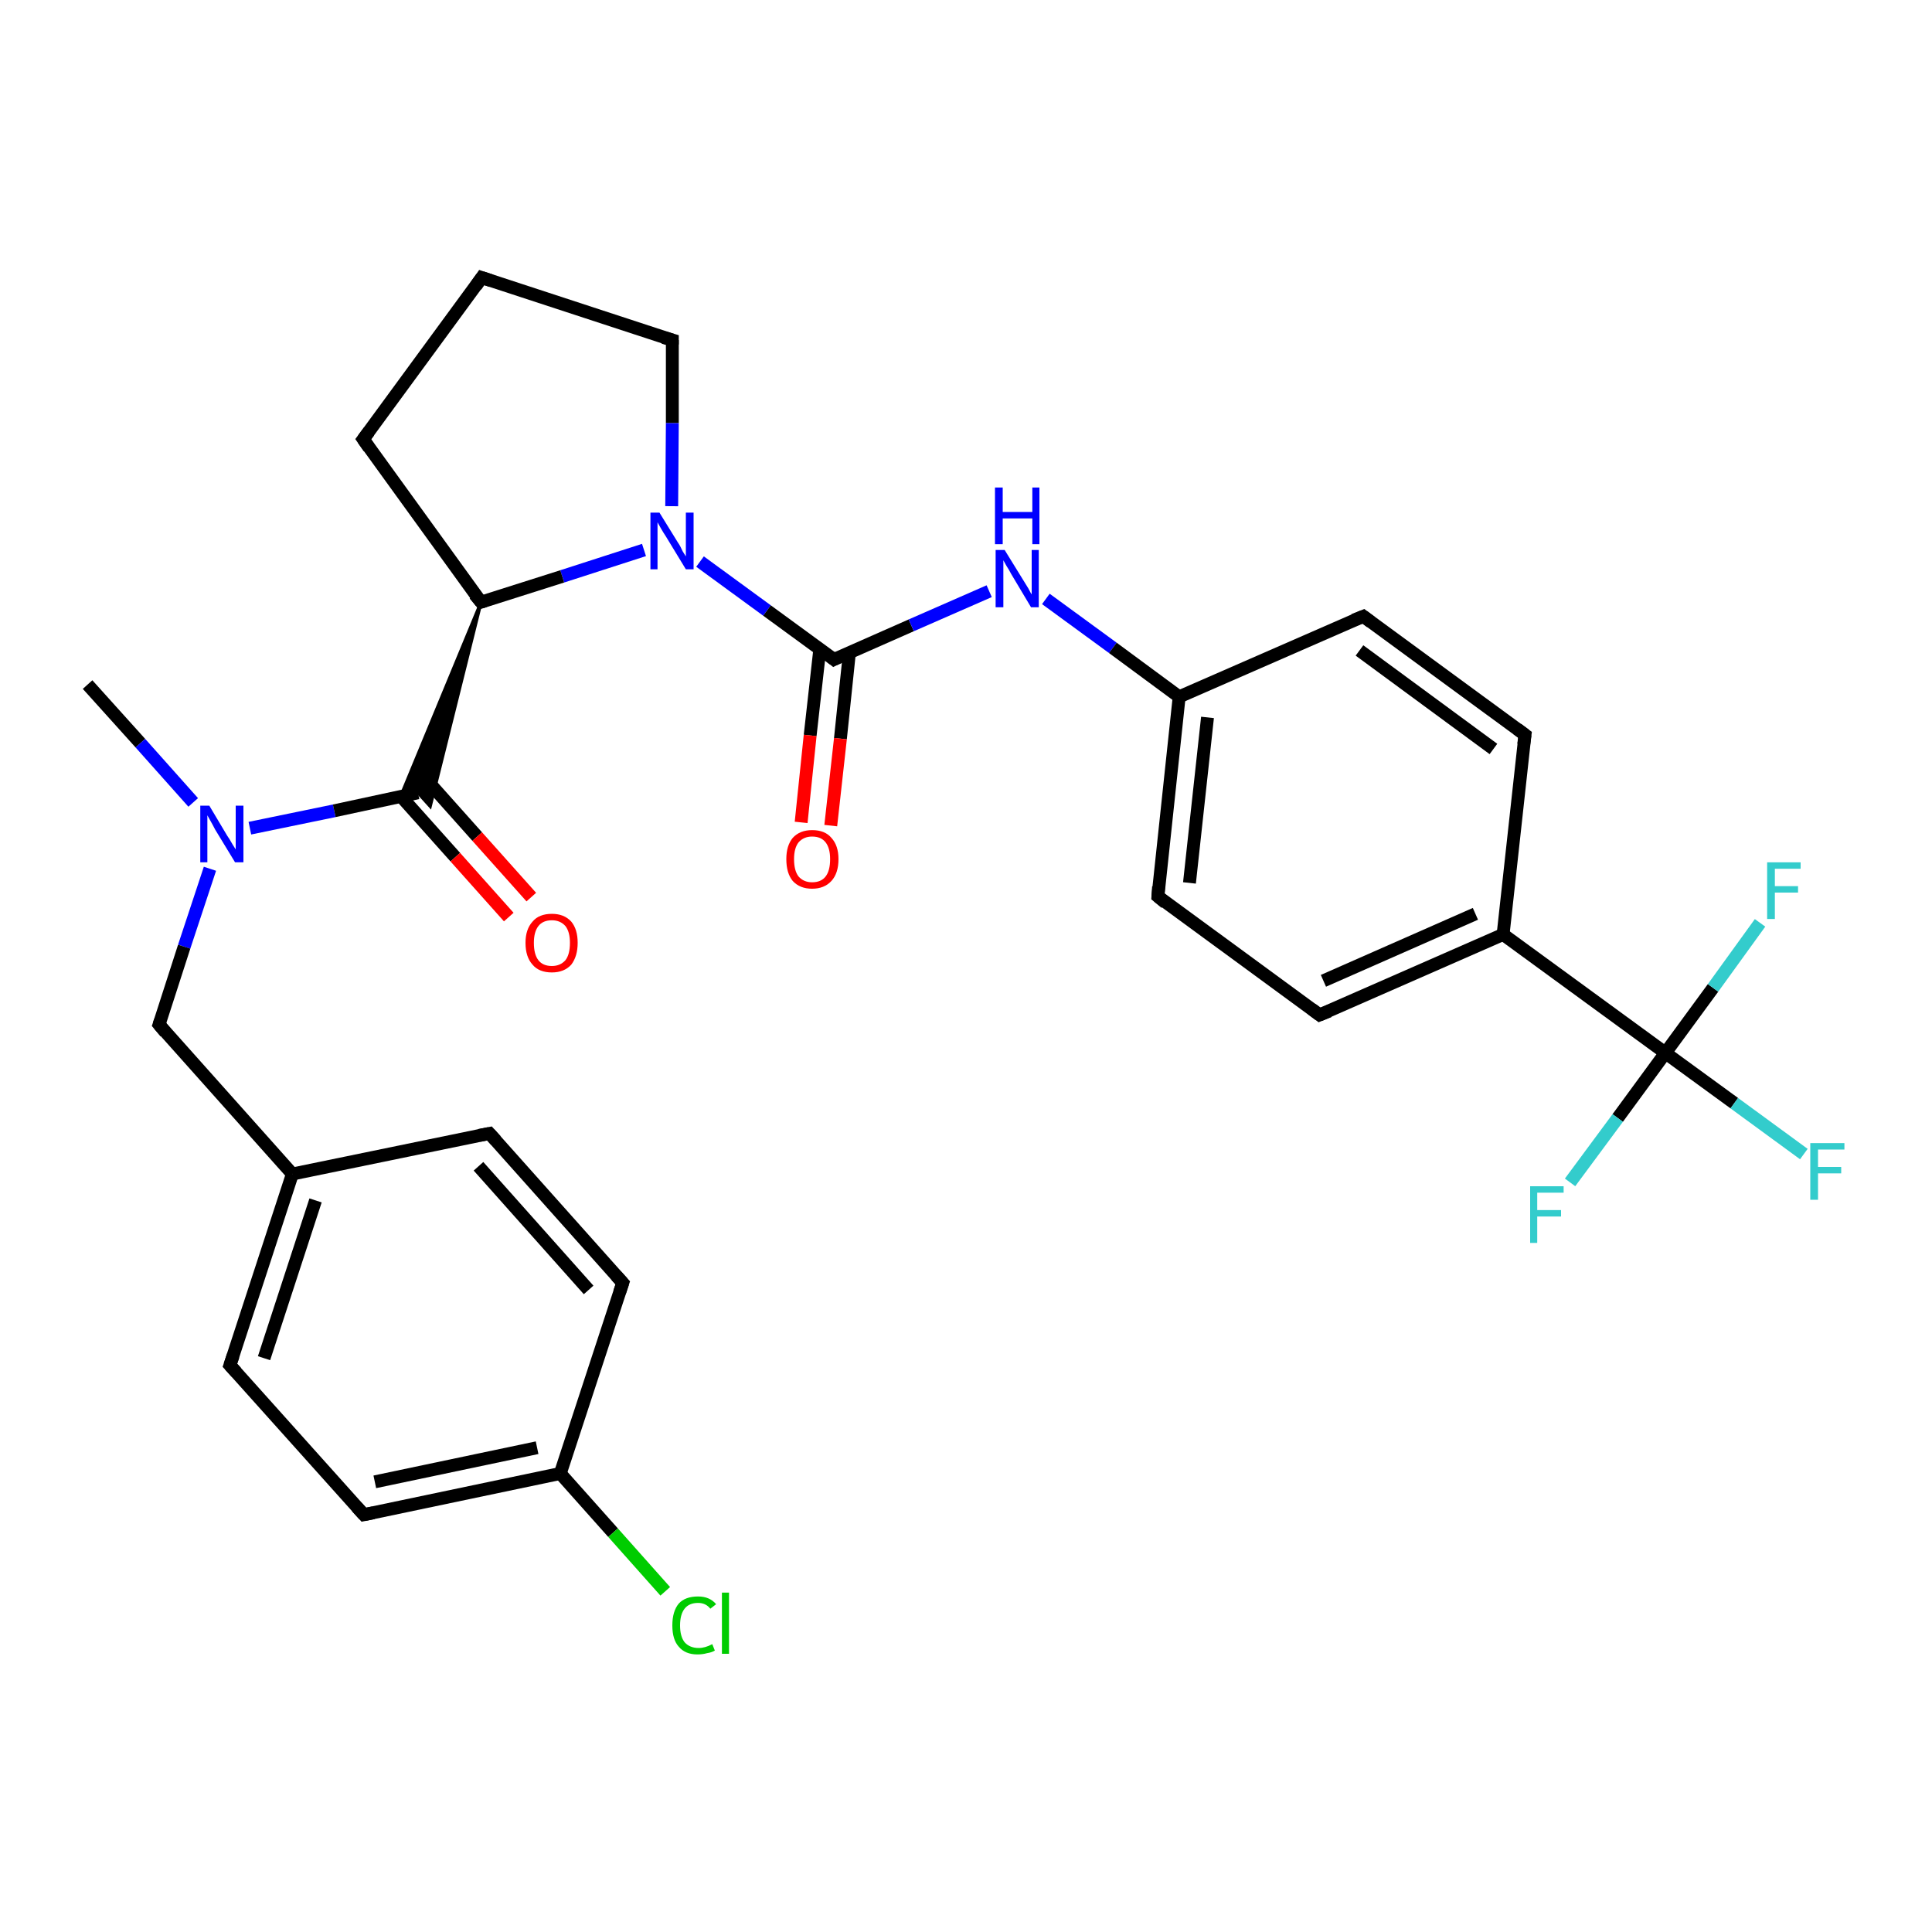 <?xml version='1.0' encoding='iso-8859-1'?>
<svg version='1.1' baseProfile='full'
              xmlns='http://www.w3.org/2000/svg'
                      xmlns:rdkit='http://www.rdkit.org/xml'
                      xmlns:xlink='http://www.w3.org/1999/xlink'
                  xml:space='preserve'
width='300px' height='300px' viewBox='0 0 300 300'>
<!-- END OF HEADER -->
<rect style='opacity:1.0;fill:#FFFFFF;stroke:none' width='300.0' height='300.0' x='0.0' y='0.0'> </rect>
<path class='bond-0 atom-0 atom-1' d='M 13.6,106.3 L 21.8,115.4' style='fill:none;fill-rule:evenodd;stroke:#000000;stroke-width:2.0px;stroke-linecap:butt;stroke-linejoin:miter;stroke-opacity:1' />
<path class='bond-0 atom-0 atom-1' d='M 21.8,115.4 L 30.0,124.6' style='fill:none;fill-rule:evenodd;stroke:#0000FF;stroke-width:2.0px;stroke-linecap:butt;stroke-linejoin:miter;stroke-opacity:1' />
<path class='bond-1 atom-1 atom-2' d='M 32.6,134.9 L 28.6,147.0' style='fill:none;fill-rule:evenodd;stroke:#0000FF;stroke-width:2.0px;stroke-linecap:butt;stroke-linejoin:miter;stroke-opacity:1' />
<path class='bond-1 atom-1 atom-2' d='M 28.6,147.0 L 24.7,159.1' style='fill:none;fill-rule:evenodd;stroke:#000000;stroke-width:2.0px;stroke-linecap:butt;stroke-linejoin:miter;stroke-opacity:1' />
<path class='bond-2 atom-2 atom-3' d='M 24.7,159.1 L 45.4,182.3' style='fill:none;fill-rule:evenodd;stroke:#000000;stroke-width:2.0px;stroke-linecap:butt;stroke-linejoin:miter;stroke-opacity:1' />
<path class='bond-3 atom-3 atom-4' d='M 45.4,182.3 L 35.7,212.0' style='fill:none;fill-rule:evenodd;stroke:#000000;stroke-width:2.0px;stroke-linecap:butt;stroke-linejoin:miter;stroke-opacity:1' />
<path class='bond-3 atom-3 atom-4' d='M 49.0,186.4 L 41.0,210.9' style='fill:none;fill-rule:evenodd;stroke:#000000;stroke-width:2.0px;stroke-linecap:butt;stroke-linejoin:miter;stroke-opacity:1' />
<path class='bond-4 atom-4 atom-5' d='M 35.7,212.0 L 56.5,235.2' style='fill:none;fill-rule:evenodd;stroke:#000000;stroke-width:2.0px;stroke-linecap:butt;stroke-linejoin:miter;stroke-opacity:1' />
<path class='bond-5 atom-5 atom-6' d='M 56.5,235.2 L 87.0,228.8' style='fill:none;fill-rule:evenodd;stroke:#000000;stroke-width:2.0px;stroke-linecap:butt;stroke-linejoin:miter;stroke-opacity:1' />
<path class='bond-5 atom-5 atom-6' d='M 58.2,230.1 L 83.4,224.8' style='fill:none;fill-rule:evenodd;stroke:#000000;stroke-width:2.0px;stroke-linecap:butt;stroke-linejoin:miter;stroke-opacity:1' />
<path class='bond-6 atom-6 atom-7' d='M 87.0,228.8 L 95.2,238.0' style='fill:none;fill-rule:evenodd;stroke:#000000;stroke-width:2.0px;stroke-linecap:butt;stroke-linejoin:miter;stroke-opacity:1' />
<path class='bond-6 atom-6 atom-7' d='M 95.2,238.0 L 103.3,247.1' style='fill:none;fill-rule:evenodd;stroke:#00CC00;stroke-width:2.0px;stroke-linecap:butt;stroke-linejoin:miter;stroke-opacity:1' />
<path class='bond-7 atom-6 atom-8' d='M 87.0,228.8 L 96.7,199.2' style='fill:none;fill-rule:evenodd;stroke:#000000;stroke-width:2.0px;stroke-linecap:butt;stroke-linejoin:miter;stroke-opacity:1' />
<path class='bond-8 atom-8 atom-9' d='M 96.7,199.2 L 76.0,176.0' style='fill:none;fill-rule:evenodd;stroke:#000000;stroke-width:2.0px;stroke-linecap:butt;stroke-linejoin:miter;stroke-opacity:1' />
<path class='bond-8 atom-8 atom-9' d='M 91.4,200.3 L 74.3,181.1' style='fill:none;fill-rule:evenodd;stroke:#000000;stroke-width:2.0px;stroke-linecap:butt;stroke-linejoin:miter;stroke-opacity:1' />
<path class='bond-9 atom-1 atom-10' d='M 38.8,128.6 L 51.9,125.9' style='fill:none;fill-rule:evenodd;stroke:#0000FF;stroke-width:2.0px;stroke-linecap:butt;stroke-linejoin:miter;stroke-opacity:1' />
<path class='bond-9 atom-1 atom-10' d='M 51.9,125.9 L 64.9,123.1' style='fill:none;fill-rule:evenodd;stroke:#000000;stroke-width:2.0px;stroke-linecap:butt;stroke-linejoin:miter;stroke-opacity:1' />
<path class='bond-10 atom-10 atom-11' d='M 62.3,123.7 L 70.7,133.1' style='fill:none;fill-rule:evenodd;stroke:#000000;stroke-width:2.0px;stroke-linecap:butt;stroke-linejoin:miter;stroke-opacity:1' />
<path class='bond-10 atom-10 atom-11' d='M 70.7,133.1 L 79.0,142.4' style='fill:none;fill-rule:evenodd;stroke:#FF0000;stroke-width:2.0px;stroke-linecap:butt;stroke-linejoin:miter;stroke-opacity:1' />
<path class='bond-10 atom-10 atom-11' d='M 65.8,120.6 L 74.1,129.9' style='fill:none;fill-rule:evenodd;stroke:#000000;stroke-width:2.0px;stroke-linecap:butt;stroke-linejoin:miter;stroke-opacity:1' />
<path class='bond-10 atom-10 atom-11' d='M 74.1,129.9 L 82.5,139.3' style='fill:none;fill-rule:evenodd;stroke:#FF0000;stroke-width:2.0px;stroke-linecap:butt;stroke-linejoin:miter;stroke-opacity:1' />
<path class='bond-11 atom-12 atom-10' d='M 74.7,93.5 L 66.8,125.2 L 64.9,123.1 Z' style='fill:#000000;fill-rule:evenodd;fill-opacity:1;stroke:#000000;stroke-width:0.5px;stroke-linecap:butt;stroke-linejoin:miter;stroke-opacity:1;' />
<path class='bond-11 atom-12 atom-10' d='M 74.7,93.5 L 64.9,123.1 L 62.2,123.7 Z' style='fill:#000000;fill-rule:evenodd;fill-opacity:1;stroke:#000000;stroke-width:0.5px;stroke-linecap:butt;stroke-linejoin:miter;stroke-opacity:1;' />
<path class='bond-12 atom-12 atom-13' d='M 74.7,93.5 L 56.4,68.2' style='fill:none;fill-rule:evenodd;stroke:#000000;stroke-width:2.0px;stroke-linecap:butt;stroke-linejoin:miter;stroke-opacity:1' />
<path class='bond-13 atom-13 atom-14' d='M 56.4,68.2 L 74.8,43.1' style='fill:none;fill-rule:evenodd;stroke:#000000;stroke-width:2.0px;stroke-linecap:butt;stroke-linejoin:miter;stroke-opacity:1' />
<path class='bond-14 atom-14 atom-15' d='M 74.8,43.1 L 104.4,52.8' style='fill:none;fill-rule:evenodd;stroke:#000000;stroke-width:2.0px;stroke-linecap:butt;stroke-linejoin:miter;stroke-opacity:1' />
<path class='bond-15 atom-15 atom-16' d='M 104.4,52.8 L 104.4,65.7' style='fill:none;fill-rule:evenodd;stroke:#000000;stroke-width:2.0px;stroke-linecap:butt;stroke-linejoin:miter;stroke-opacity:1' />
<path class='bond-15 atom-15 atom-16' d='M 104.4,65.7 L 104.3,78.6' style='fill:none;fill-rule:evenodd;stroke:#0000FF;stroke-width:2.0px;stroke-linecap:butt;stroke-linejoin:miter;stroke-opacity:1' />
<path class='bond-16 atom-16 atom-17' d='M 108.7,87.2 L 119.1,94.8' style='fill:none;fill-rule:evenodd;stroke:#0000FF;stroke-width:2.0px;stroke-linecap:butt;stroke-linejoin:miter;stroke-opacity:1' />
<path class='bond-16 atom-16 atom-17' d='M 119.1,94.8 L 129.5,102.4' style='fill:none;fill-rule:evenodd;stroke:#000000;stroke-width:2.0px;stroke-linecap:butt;stroke-linejoin:miter;stroke-opacity:1' />
<path class='bond-17 atom-17 atom-18' d='M 127.3,100.8 L 125.8,114.2' style='fill:none;fill-rule:evenodd;stroke:#000000;stroke-width:2.0px;stroke-linecap:butt;stroke-linejoin:miter;stroke-opacity:1' />
<path class='bond-17 atom-17 atom-18' d='M 125.8,114.2 L 124.4,127.7' style='fill:none;fill-rule:evenodd;stroke:#FF0000;stroke-width:2.0px;stroke-linecap:butt;stroke-linejoin:miter;stroke-opacity:1' />
<path class='bond-17 atom-17 atom-18' d='M 131.9,101.3 L 130.5,114.7' style='fill:none;fill-rule:evenodd;stroke:#000000;stroke-width:2.0px;stroke-linecap:butt;stroke-linejoin:miter;stroke-opacity:1' />
<path class='bond-17 atom-17 atom-18' d='M 130.5,114.7 L 129.0,128.2' style='fill:none;fill-rule:evenodd;stroke:#FF0000;stroke-width:2.0px;stroke-linecap:butt;stroke-linejoin:miter;stroke-opacity:1' />
<path class='bond-18 atom-17 atom-19' d='M 129.5,102.4 L 141.5,97.1' style='fill:none;fill-rule:evenodd;stroke:#000000;stroke-width:2.0px;stroke-linecap:butt;stroke-linejoin:miter;stroke-opacity:1' />
<path class='bond-18 atom-17 atom-19' d='M 141.5,97.1 L 153.6,91.8' style='fill:none;fill-rule:evenodd;stroke:#0000FF;stroke-width:2.0px;stroke-linecap:butt;stroke-linejoin:miter;stroke-opacity:1' />
<path class='bond-19 atom-19 atom-20' d='M 162.4,93.0 L 172.8,100.6' style='fill:none;fill-rule:evenodd;stroke:#0000FF;stroke-width:2.0px;stroke-linecap:butt;stroke-linejoin:miter;stroke-opacity:1' />
<path class='bond-19 atom-19 atom-20' d='M 172.8,100.6 L 183.1,108.2' style='fill:none;fill-rule:evenodd;stroke:#000000;stroke-width:2.0px;stroke-linecap:butt;stroke-linejoin:miter;stroke-opacity:1' />
<path class='bond-20 atom-20 atom-21' d='M 183.1,108.2 L 179.8,139.2' style='fill:none;fill-rule:evenodd;stroke:#000000;stroke-width:2.0px;stroke-linecap:butt;stroke-linejoin:miter;stroke-opacity:1' />
<path class='bond-20 atom-20 atom-21' d='M 187.5,111.4 L 184.7,137.1' style='fill:none;fill-rule:evenodd;stroke:#000000;stroke-width:2.0px;stroke-linecap:butt;stroke-linejoin:miter;stroke-opacity:1' />
<path class='bond-21 atom-21 atom-22' d='M 179.8,139.2 L 204.9,157.6' style='fill:none;fill-rule:evenodd;stroke:#000000;stroke-width:2.0px;stroke-linecap:butt;stroke-linejoin:miter;stroke-opacity:1' />
<path class='bond-22 atom-22 atom-23' d='M 204.9,157.6 L 233.4,145.1' style='fill:none;fill-rule:evenodd;stroke:#000000;stroke-width:2.0px;stroke-linecap:butt;stroke-linejoin:miter;stroke-opacity:1' />
<path class='bond-22 atom-22 atom-23' d='M 205.5,152.3 L 229.1,141.9' style='fill:none;fill-rule:evenodd;stroke:#000000;stroke-width:2.0px;stroke-linecap:butt;stroke-linejoin:miter;stroke-opacity:1' />
<path class='bond-23 atom-23 atom-24' d='M 233.4,145.1 L 236.8,114.1' style='fill:none;fill-rule:evenodd;stroke:#000000;stroke-width:2.0px;stroke-linecap:butt;stroke-linejoin:miter;stroke-opacity:1' />
<path class='bond-24 atom-24 atom-25' d='M 236.8,114.1 L 211.7,95.7' style='fill:none;fill-rule:evenodd;stroke:#000000;stroke-width:2.0px;stroke-linecap:butt;stroke-linejoin:miter;stroke-opacity:1' />
<path class='bond-24 atom-24 atom-25' d='M 231.9,116.3 L 211.1,101.0' style='fill:none;fill-rule:evenodd;stroke:#000000;stroke-width:2.0px;stroke-linecap:butt;stroke-linejoin:miter;stroke-opacity:1' />
<path class='bond-25 atom-23 atom-26' d='M 233.4,145.1 L 258.6,163.5' style='fill:none;fill-rule:evenodd;stroke:#000000;stroke-width:2.0px;stroke-linecap:butt;stroke-linejoin:miter;stroke-opacity:1' />
<path class='bond-26 atom-26 atom-27' d='M 258.6,163.5 L 269.3,171.3' style='fill:none;fill-rule:evenodd;stroke:#000000;stroke-width:2.0px;stroke-linecap:butt;stroke-linejoin:miter;stroke-opacity:1' />
<path class='bond-26 atom-26 atom-27' d='M 269.3,171.3 L 280.1,179.2' style='fill:none;fill-rule:evenodd;stroke:#33CCCC;stroke-width:2.0px;stroke-linecap:butt;stroke-linejoin:miter;stroke-opacity:1' />
<path class='bond-27 atom-26 atom-28' d='M 258.6,163.5 L 251.2,173.6' style='fill:none;fill-rule:evenodd;stroke:#000000;stroke-width:2.0px;stroke-linecap:butt;stroke-linejoin:miter;stroke-opacity:1' />
<path class='bond-27 atom-26 atom-28' d='M 251.2,173.6 L 243.8,183.6' style='fill:none;fill-rule:evenodd;stroke:#33CCCC;stroke-width:2.0px;stroke-linecap:butt;stroke-linejoin:miter;stroke-opacity:1' />
<path class='bond-28 atom-26 atom-29' d='M 258.6,163.5 L 266.0,153.4' style='fill:none;fill-rule:evenodd;stroke:#000000;stroke-width:2.0px;stroke-linecap:butt;stroke-linejoin:miter;stroke-opacity:1' />
<path class='bond-28 atom-26 atom-29' d='M 266.0,153.4 L 273.3,143.3' style='fill:none;fill-rule:evenodd;stroke:#33CCCC;stroke-width:2.0px;stroke-linecap:butt;stroke-linejoin:miter;stroke-opacity:1' />
<path class='bond-29 atom-9 atom-3' d='M 76.0,176.0 L 45.4,182.3' style='fill:none;fill-rule:evenodd;stroke:#000000;stroke-width:2.0px;stroke-linecap:butt;stroke-linejoin:miter;stroke-opacity:1' />
<path class='bond-30 atom-16 atom-12' d='M 100.0,85.4 L 87.3,89.5' style='fill:none;fill-rule:evenodd;stroke:#0000FF;stroke-width:2.0px;stroke-linecap:butt;stroke-linejoin:miter;stroke-opacity:1' />
<path class='bond-30 atom-16 atom-12' d='M 87.3,89.5 L 74.7,93.5' style='fill:none;fill-rule:evenodd;stroke:#000000;stroke-width:2.0px;stroke-linecap:butt;stroke-linejoin:miter;stroke-opacity:1' />
<path class='bond-31 atom-25 atom-20' d='M 211.7,95.7 L 183.1,108.2' style='fill:none;fill-rule:evenodd;stroke:#000000;stroke-width:2.0px;stroke-linecap:butt;stroke-linejoin:miter;stroke-opacity:1' />
<path d='M 24.9,158.5 L 24.7,159.1 L 25.7,160.3' style='fill:none;stroke:#000000;stroke-width:2.0px;stroke-linecap:butt;stroke-linejoin:miter;stroke-opacity:1;' />
<path d='M 36.2,210.5 L 35.7,212.0 L 36.7,213.1' style='fill:none;stroke:#000000;stroke-width:2.0px;stroke-linecap:butt;stroke-linejoin:miter;stroke-opacity:1;' />
<path d='M 55.4,234.0 L 56.5,235.2 L 58.0,234.9' style='fill:none;stroke:#000000;stroke-width:2.0px;stroke-linecap:butt;stroke-linejoin:miter;stroke-opacity:1;' />
<path d='M 96.2,200.7 L 96.7,199.2 L 95.7,198.1' style='fill:none;stroke:#000000;stroke-width:2.0px;stroke-linecap:butt;stroke-linejoin:miter;stroke-opacity:1;' />
<path d='M 77.0,177.1 L 76.0,176.0 L 74.4,176.3' style='fill:none;stroke:#000000;stroke-width:2.0px;stroke-linecap:butt;stroke-linejoin:miter;stroke-opacity:1;' />
<path d='M 73.7,92.3 L 74.7,93.5 L 75.3,93.3' style='fill:none;stroke:#000000;stroke-width:2.0px;stroke-linecap:butt;stroke-linejoin:miter;stroke-opacity:1;' />
<path d='M 57.3,69.5 L 56.4,68.2 L 57.3,67.0' style='fill:none;stroke:#000000;stroke-width:2.0px;stroke-linecap:butt;stroke-linejoin:miter;stroke-opacity:1;' />
<path d='M 73.9,44.4 L 74.8,43.1 L 76.3,43.6' style='fill:none;stroke:#000000;stroke-width:2.0px;stroke-linecap:butt;stroke-linejoin:miter;stroke-opacity:1;' />
<path d='M 103.0,52.4 L 104.4,52.8 L 104.4,53.5' style='fill:none;stroke:#000000;stroke-width:2.0px;stroke-linecap:butt;stroke-linejoin:miter;stroke-opacity:1;' />
<path d='M 129.0,102.0 L 129.5,102.4 L 130.1,102.1' style='fill:none;stroke:#000000;stroke-width:2.0px;stroke-linecap:butt;stroke-linejoin:miter;stroke-opacity:1;' />
<path d='M 179.9,137.7 L 179.8,139.2 L 181.0,140.2' style='fill:none;stroke:#000000;stroke-width:2.0px;stroke-linecap:butt;stroke-linejoin:miter;stroke-opacity:1;' />
<path d='M 203.7,156.7 L 204.9,157.6 L 206.4,157.0' style='fill:none;stroke:#000000;stroke-width:2.0px;stroke-linecap:butt;stroke-linejoin:miter;stroke-opacity:1;' />
<path d='M 236.6,115.6 L 236.8,114.1 L 235.6,113.2' style='fill:none;stroke:#000000;stroke-width:2.0px;stroke-linecap:butt;stroke-linejoin:miter;stroke-opacity:1;' />
<path d='M 212.9,96.6 L 211.7,95.7 L 210.2,96.3' style='fill:none;stroke:#000000;stroke-width:2.0px;stroke-linecap:butt;stroke-linejoin:miter;stroke-opacity:1;' />
<path class='atom-1' d='M 32.5 125.1
L 35.3 129.8
Q 35.6 130.2, 36.1 131.1
Q 36.6 131.9, 36.6 131.9
L 36.6 125.1
L 37.8 125.1
L 37.8 133.9
L 36.5 133.9
L 33.4 128.8
Q 33.1 128.2, 32.7 127.5
Q 32.3 126.8, 32.2 126.6
L 32.2 133.9
L 31.1 133.9
L 31.1 125.1
L 32.5 125.1
' fill='#0000FF'/>
<path class='atom-7' d='M 104.4 252.4
Q 104.4 250.2, 105.4 249.0
Q 106.4 247.9, 108.4 247.9
Q 110.2 247.9, 111.2 249.1
L 110.3 249.8
Q 109.6 248.9, 108.4 248.9
Q 107.0 248.9, 106.3 249.8
Q 105.6 250.7, 105.6 252.4
Q 105.6 254.1, 106.3 255.0
Q 107.1 255.9, 108.5 255.9
Q 109.5 255.9, 110.6 255.3
L 111.0 256.3
Q 110.5 256.6, 109.8 256.7
Q 109.1 256.9, 108.3 256.9
Q 106.4 256.9, 105.4 255.7
Q 104.4 254.6, 104.4 252.4
' fill='#00CC00'/>
<path class='atom-7' d='M 112.1 247.3
L 113.2 247.3
L 113.2 256.8
L 112.1 256.8
L 112.1 247.3
' fill='#00CC00'/>
<path class='atom-11' d='M 81.6 146.4
Q 81.6 144.3, 82.7 143.1
Q 83.7 141.9, 85.7 141.9
Q 87.6 141.9, 88.7 143.1
Q 89.7 144.3, 89.7 146.4
Q 89.7 148.5, 88.7 149.8
Q 87.6 151.0, 85.7 151.0
Q 83.7 151.0, 82.7 149.8
Q 81.6 148.6, 81.6 146.4
M 85.7 150.0
Q 87.0 150.0, 87.8 149.1
Q 88.5 148.2, 88.5 146.4
Q 88.5 144.7, 87.8 143.8
Q 87.0 142.9, 85.7 142.9
Q 84.3 142.9, 83.6 143.8
Q 82.9 144.7, 82.9 146.4
Q 82.9 148.2, 83.6 149.1
Q 84.3 150.0, 85.7 150.0
' fill='#FF0000'/>
<path class='atom-16' d='M 102.4 79.6
L 105.3 84.3
Q 105.6 84.7, 106.0 85.6
Q 106.5 86.4, 106.5 86.4
L 106.5 79.6
L 107.7 79.6
L 107.7 88.4
L 106.5 88.4
L 103.4 83.3
Q 103.0 82.7, 102.6 82.0
Q 102.2 81.3, 102.1 81.1
L 102.1 88.4
L 101.0 88.4
L 101.0 79.6
L 102.4 79.6
' fill='#0000FF'/>
<path class='atom-18' d='M 122.1 133.4
Q 122.1 131.3, 123.1 130.1
Q 124.2 128.9, 126.1 128.9
Q 128.1 128.9, 129.1 130.1
Q 130.2 131.3, 130.2 133.4
Q 130.2 135.6, 129.1 136.8
Q 128.0 138.0, 126.1 138.0
Q 124.2 138.0, 123.1 136.8
Q 122.1 135.6, 122.1 133.4
M 126.1 137.0
Q 127.5 137.0, 128.2 136.1
Q 128.9 135.2, 128.9 133.4
Q 128.9 131.7, 128.2 130.8
Q 127.5 129.9, 126.1 129.9
Q 124.8 129.9, 124.0 130.8
Q 123.3 131.7, 123.3 133.4
Q 123.3 135.2, 124.0 136.1
Q 124.8 137.0, 126.1 137.0
' fill='#FF0000'/>
<path class='atom-19' d='M 156.0 85.4
L 158.9 90.1
Q 159.2 90.6, 159.7 91.4
Q 160.1 92.2, 160.2 92.3
L 160.2 85.4
L 161.3 85.4
L 161.3 94.3
L 160.1 94.3
L 157.0 89.1
Q 156.7 88.5, 156.3 87.9
Q 155.9 87.2, 155.8 87.0
L 155.8 94.3
L 154.6 94.3
L 154.6 85.4
L 156.0 85.4
' fill='#0000FF'/>
<path class='atom-19' d='M 154.5 75.7
L 155.7 75.7
L 155.7 79.5
L 160.3 79.5
L 160.3 75.7
L 161.4 75.7
L 161.4 84.5
L 160.3 84.5
L 160.3 80.5
L 155.7 80.5
L 155.7 84.5
L 154.5 84.5
L 154.5 75.7
' fill='#0000FF'/>
<path class='atom-27' d='M 281.1 177.5
L 286.4 177.5
L 286.4 178.5
L 282.3 178.5
L 282.3 181.2
L 285.9 181.2
L 285.9 182.2
L 282.3 182.2
L 282.3 186.3
L 281.1 186.3
L 281.1 177.5
' fill='#33CCCC'/>
<path class='atom-28' d='M 237.6 184.2
L 242.8 184.2
L 242.8 185.2
L 238.7 185.2
L 238.7 187.9
L 242.4 187.9
L 242.4 188.9
L 238.7 188.9
L 238.7 193.0
L 237.6 193.0
L 237.6 184.2
' fill='#33CCCC'/>
<path class='atom-29' d='M 274.4 133.9
L 279.6 133.9
L 279.6 134.9
L 275.6 134.9
L 275.6 137.6
L 279.2 137.6
L 279.2 138.6
L 275.6 138.6
L 275.6 142.7
L 274.4 142.7
L 274.4 133.9
' fill='#33CCCC'/>
</svg>
